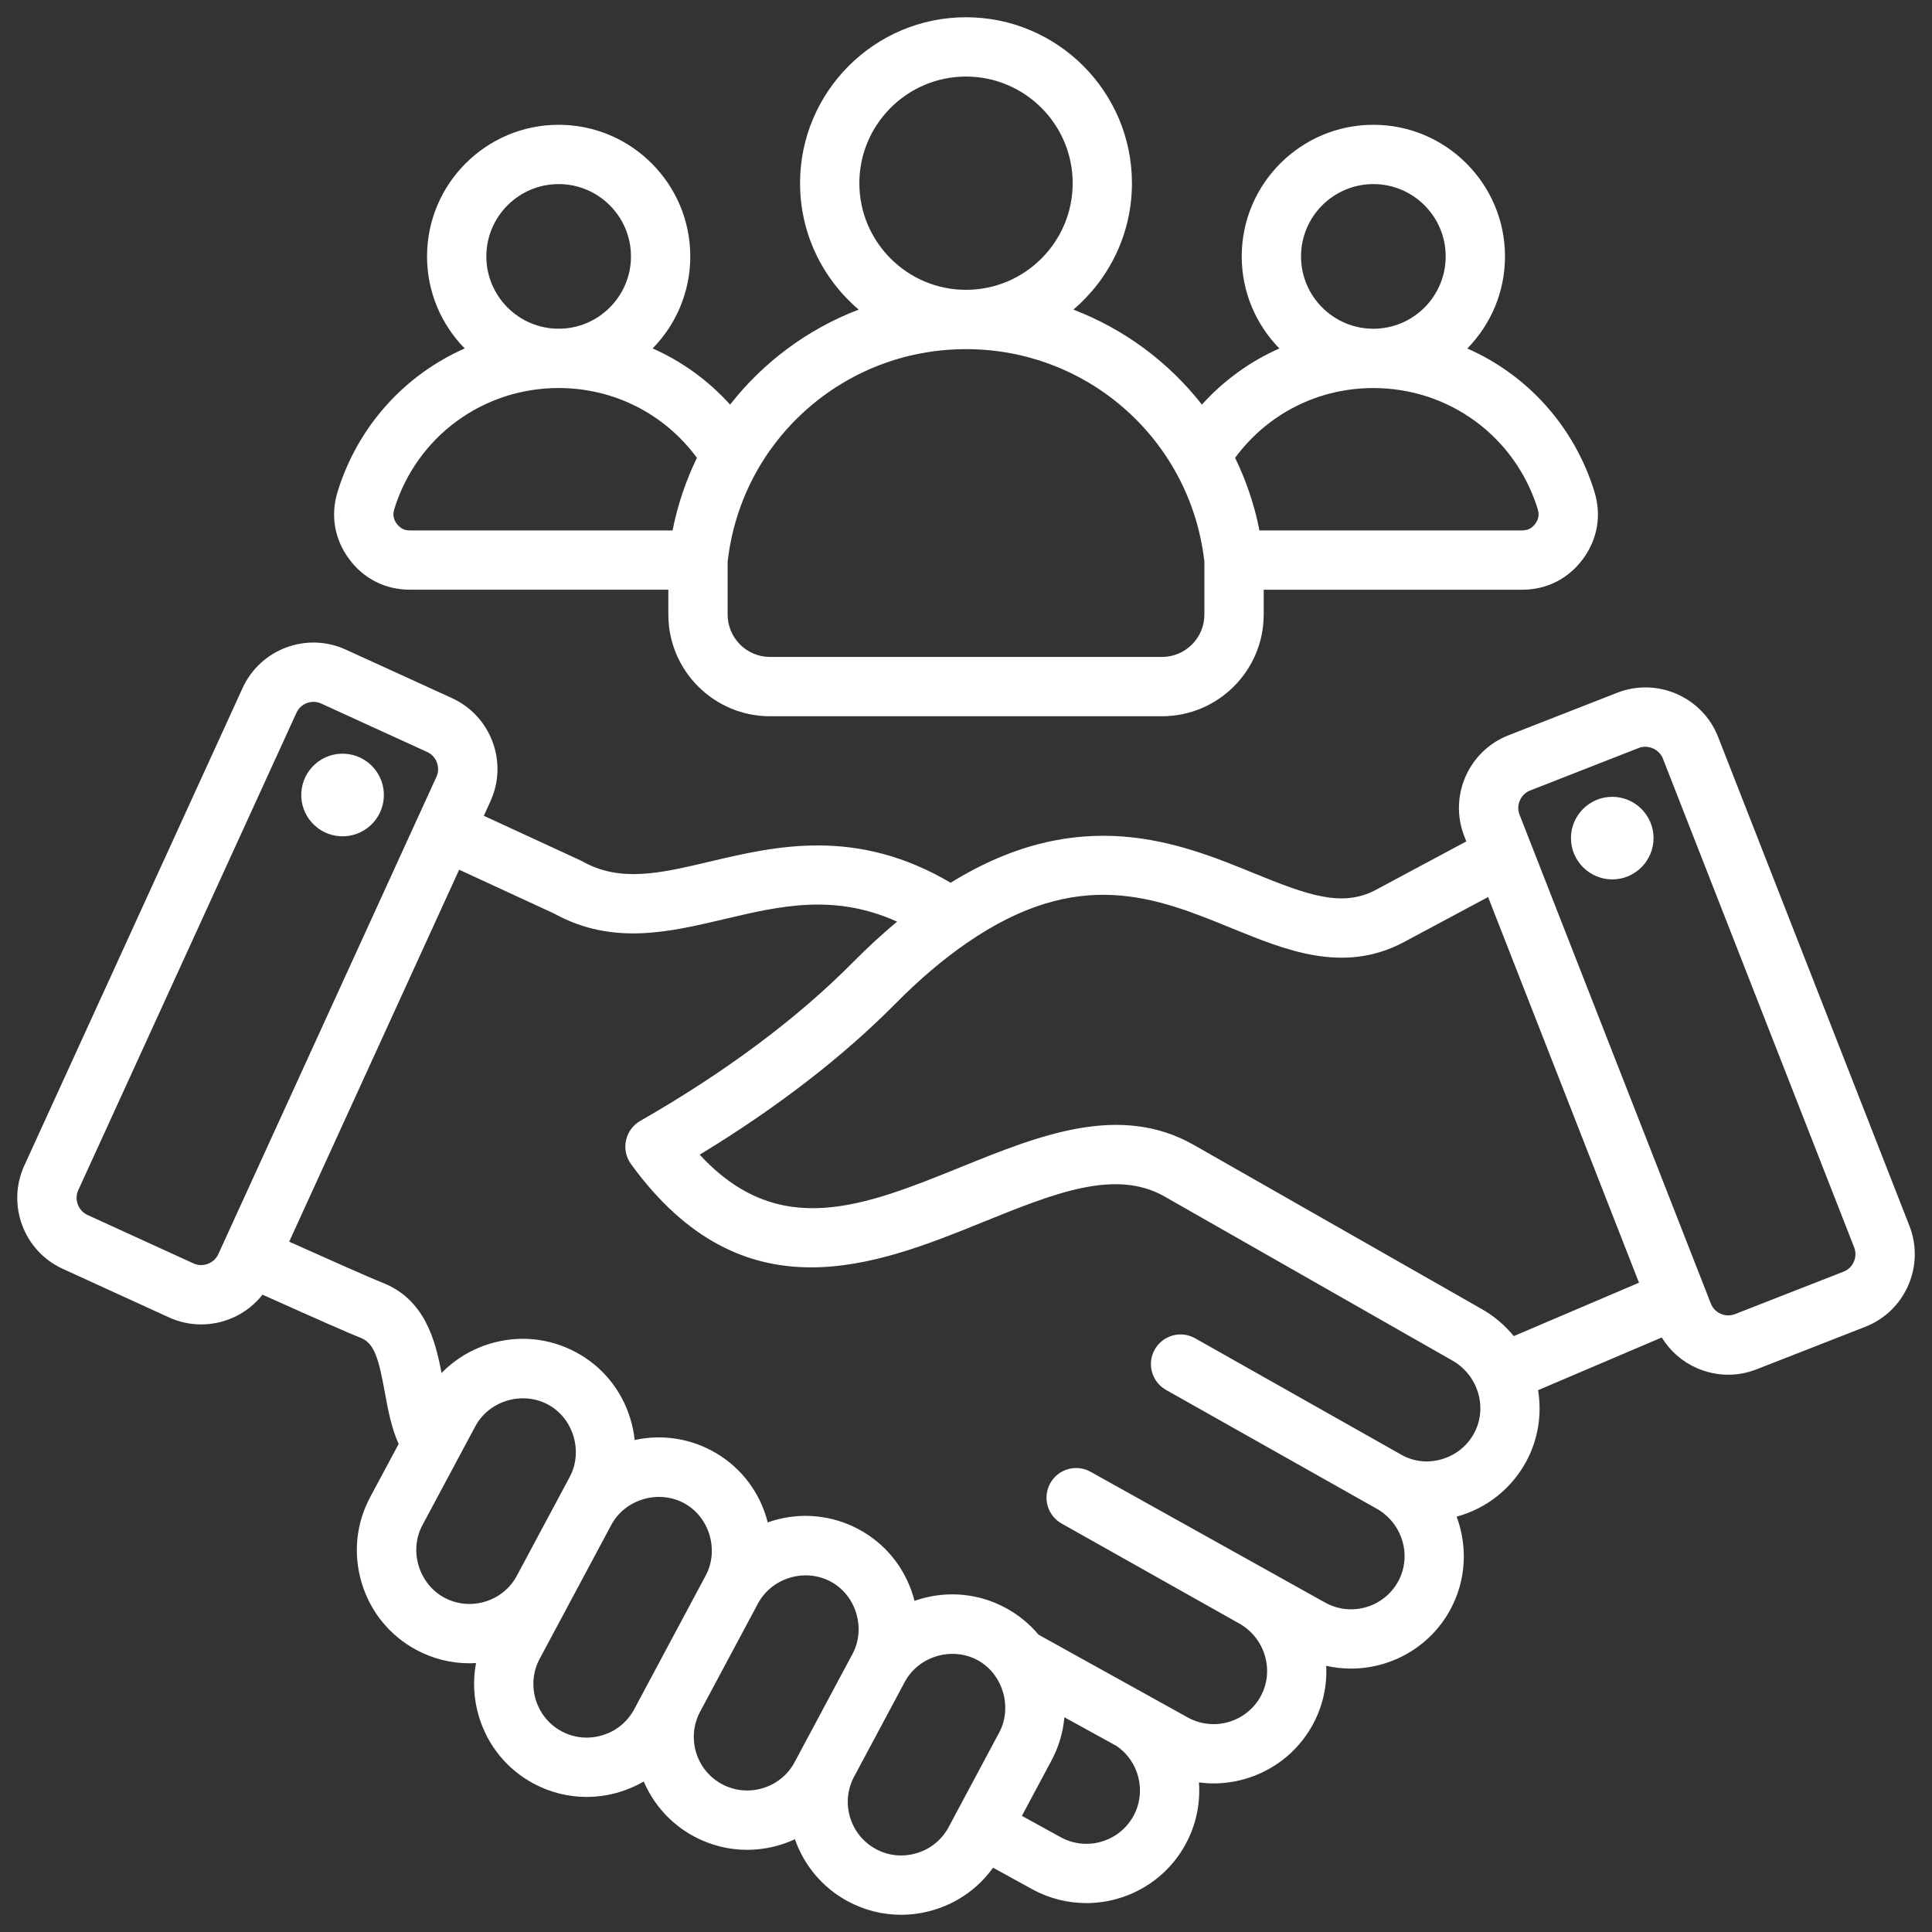 <svg xmlns="http://www.w3.org/2000/svg" width="56" height="56" viewBox="0 0 56 56" fill="none"><rect x="0" y="0" width="56" height="56" fill="#333333" stroke="none"/><path d="M15.469 51.699C15.469 51.699 15.469 51.699 15.469 51.699V51.699ZM55.31 37.26C55.068 37.813 54.626 38.239 54.066 38.458L50.914 39.691C50.649 39.795 50.371 39.847 50.094 39.847C49.786 39.847 49.479 39.783 49.187 39.656C48.757 39.468 48.406 39.158 48.167 38.767L44.582 40.295C44.696 40.991 44.589 41.724 44.229 42.38C43.804 43.153 43.1 43.712 42.248 43.954C42.239 43.956 42.23 43.958 42.221 43.96C42.542 44.823 42.503 45.811 42.03 46.671C41.435 47.753 40.314 48.365 39.158 48.365C38.919 48.365 38.679 48.338 38.441 48.284C38.469 48.864 38.344 49.457 38.046 49.999C37.451 51.081 36.329 51.693 35.174 51.693C35.033 51.693 34.893 51.683 34.752 51.665C34.796 52.272 34.672 52.897 34.358 53.468C33.764 54.55 32.642 55.162 31.487 55.162C30.954 55.162 30.414 55.032 29.916 54.758L28.784 54.136C28.368 54.718 27.774 55.146 27.074 55.358C26.758 55.454 26.436 55.501 26.116 55.501C25.586 55.501 25.062 55.371 24.583 55.115C23.832 54.713 23.302 54.058 23.041 53.311C22.902 53.375 22.759 53.43 22.611 53.475C22.295 53.571 21.973 53.618 21.653 53.618C21.123 53.618 20.599 53.488 20.12 53.232C19.44 52.868 18.942 52.297 18.659 51.638C18.441 51.764 18.207 51.867 17.96 51.942C17.644 52.038 17.322 52.085 17.002 52.085C16.472 52.085 15.948 51.955 15.469 51.699C14.701 51.288 14.138 50.6 13.884 49.762C13.728 49.248 13.701 48.716 13.798 48.204C13.733 48.208 13.668 48.211 13.604 48.211C13.074 48.211 12.55 48.081 12.071 47.825C11.303 47.414 10.74 46.726 10.486 45.888C10.232 45.05 10.318 44.165 10.729 43.397L11.555 41.854C11.341 41.377 11.245 40.855 11.152 40.346C10.979 39.397 10.854 38.933 10.455 38.778C10.161 38.664 9.272 38.273 7.609 37.527C7.178 38.076 6.517 38.389 5.832 38.389C5.519 38.389 5.201 38.324 4.897 38.185L1.819 36.778C0.687 36.261 0.187 34.919 0.704 33.786L7.031 19.944C7.548 18.811 8.89 18.311 10.022 18.829L13.101 20.235C14.233 20.753 14.733 22.095 14.215 23.227L14.024 23.646L16.81 24.932C16.831 24.941 16.852 24.952 16.872 24.963C17.98 25.587 19.131 25.315 20.586 24.971C22.484 24.523 24.82 23.973 27.555 25.587C31.318 23.259 34.206 24.437 36.341 25.309C37.892 25.943 38.892 26.306 39.857 25.805L42.502 24.389L42.443 24.238C41.99 23.079 42.564 21.767 43.723 21.313L46.875 20.08C48.034 19.627 49.346 20.201 49.8 21.359C49.8 21.359 49.8 21.359 49.8 21.36L55.346 35.533C55.565 36.093 55.552 36.706 55.31 37.26ZM6.326 36.356L12.652 22.513C12.773 22.247 12.652 21.92 12.386 21.799L9.308 20.392C9.178 20.333 9.032 20.328 8.896 20.379C8.76 20.429 8.653 20.529 8.594 20.658L2.267 34.501C2.146 34.767 2.268 35.093 2.533 35.215L5.611 36.622C5.877 36.743 6.204 36.621 6.326 36.356ZM14.063 46.423C14.46 46.303 14.785 46.038 14.979 45.677C14.979 45.677 16.513 42.81 16.514 42.809C16.91 42.068 16.619 41.103 15.878 40.708C15.139 40.315 14.175 40.597 13.776 41.344C13.776 41.344 12.245 44.206 12.244 44.208C11.847 44.95 12.14 45.913 12.881 46.309C13.245 46.504 13.664 46.544 14.063 46.423ZM18.381 49.547C18.381 49.547 20.455 45.668 20.456 45.666C20.851 44.927 20.56 43.96 19.82 43.566C19.086 43.175 18.123 43.452 17.721 44.196L15.642 48.082C15.448 48.445 15.408 48.865 15.528 49.264C15.649 49.662 15.916 49.989 16.279 50.183C16.643 50.378 17.062 50.418 17.461 50.297C17.86 50.177 18.186 49.91 18.381 49.547ZM23.031 51.08C23.031 51.08 24.709 47.943 24.71 47.941C25.106 47.201 24.815 46.235 24.074 45.841C23.33 45.444 22.369 45.734 21.971 46.477L20.293 49.615C19.89 50.37 20.175 51.312 20.93 51.716C21.294 51.91 21.713 51.951 22.112 51.83C22.511 51.709 22.837 51.443 23.031 51.08ZM27.495 52.963C27.495 52.963 28.963 50.217 28.963 50.217C29.356 49.483 29.064 48.508 28.328 48.116C27.584 47.72 26.623 48.009 26.225 48.752L24.756 51.498C24.353 52.253 24.639 53.196 25.394 53.599C25.757 53.794 26.177 53.834 26.575 53.713C26.974 53.593 27.3 53.326 27.495 52.963ZM32.359 50.605L30.874 49.788C30.866 49.784 30.86 49.779 30.852 49.775C30.814 50.208 30.69 50.633 30.479 51.027L29.62 52.634L30.744 53.252C31.494 53.664 32.44 53.39 32.852 52.64C33.241 51.933 33.016 51.05 32.359 50.605ZM42.099 39.437L33.757 34.682C32.331 33.869 30.556 34.587 28.502 35.419C25.405 36.673 21.55 38.234 18.289 33.74C18.146 33.543 18.093 33.294 18.145 33.056C18.196 32.817 18.346 32.611 18.558 32.49C21.034 31.072 23.114 29.519 24.742 27.874C25.158 27.453 25.58 27.066 26.003 26.714C24.17 25.891 22.613 26.259 20.981 26.644C19.389 27.02 17.743 27.409 16.06 26.479L13.309 25.209L8.382 35.991C9.365 36.431 10.744 37.047 11.077 37.176C12.31 37.655 12.617 38.841 12.798 39.797C13.18 39.405 13.657 39.112 14.197 38.949C15.035 38.695 15.92 38.781 16.688 39.192C17.454 39.6 18.017 40.286 18.271 41.124C18.333 41.328 18.375 41.533 18.396 41.74C19.156 41.574 19.94 41.68 20.63 42.049C21.396 42.457 21.959 43.144 22.213 43.982C22.228 44.03 22.241 44.078 22.253 44.127C22.299 44.111 22.346 44.095 22.393 44.081C23.231 43.827 24.115 43.914 24.884 44.324C25.649 44.732 26.212 45.419 26.467 46.257C26.482 46.305 26.495 46.354 26.507 46.402C26.553 46.386 26.599 46.37 26.646 46.356C27.484 46.102 28.369 46.189 29.137 46.599C29.511 46.799 29.837 47.065 30.102 47.382L34.431 49.783C35.181 50.195 36.127 49.921 36.54 49.171C36.948 48.428 36.67 47.48 35.92 47.058L30.771 44.16C30.357 43.927 30.211 43.403 30.444 42.989C30.676 42.576 31.2 42.429 31.614 42.662L38.416 46.455C39.165 46.867 40.111 46.593 40.524 45.843C40.93 45.105 40.658 44.166 39.919 43.739C39.872 43.715 33.797 40.287 33.797 40.287C33.384 40.054 33.238 39.529 33.471 39.116C33.705 38.703 34.229 38.557 34.642 38.791L40.622 42.168C40.972 42.366 41.383 42.413 41.778 42.3C42.185 42.185 42.521 41.919 42.722 41.552C43.129 40.813 42.849 39.864 42.099 39.437ZM47.507 37.18L43.133 26.001L40.659 27.325C38.93 28.224 37.283 27.551 35.69 26.9C33.515 26.011 31.265 25.091 28.014 27.339C27.333 27.809 26.643 28.396 25.964 29.083C24.423 30.64 22.514 32.112 20.281 33.469C22.58 35.962 25.042 34.966 27.857 33.826C30.119 32.91 32.458 31.963 34.608 33.189L42.95 37.944C43.315 38.151 43.626 38.419 43.877 38.728L47.507 37.18ZM53.745 36.159C53.745 36.159 48.202 21.992 48.199 21.986C48.094 21.717 47.77 21.575 47.501 21.68L44.349 22.914C44.077 23.02 43.937 23.34 44.044 23.612L49.59 37.785C49.642 37.918 49.743 38.023 49.876 38.081C50.009 38.139 50.155 38.143 50.288 38.091L53.44 36.858C53.572 36.806 53.677 36.704 53.735 36.571C53.793 36.438 53.797 36.292 53.745 36.159ZM46.732 23.096C46.073 23.096 45.535 23.634 45.535 24.293C45.535 24.952 46.073 25.49 46.732 25.49C47.392 25.49 47.929 24.952 47.929 24.293C47.929 23.634 47.392 23.096 46.732 23.096ZM9.996 21.848C9.336 21.811 8.771 22.317 8.734 22.977C8.697 23.637 9.203 24.202 9.863 24.239C10.523 24.276 11.088 23.77 11.125 23.11C11.162 22.45 10.656 21.885 9.996 21.848ZM10.117 16.201C9.692 15.625 9.575 14.931 9.787 14.248C10.376 12.345 11.739 10.864 13.47 10.1C12.795 9.412 12.378 8.47 12.378 7.432C12.378 5.329 14.089 3.617 16.193 3.617C18.297 3.617 20.008 5.329 20.008 7.432C20.008 8.47 19.591 9.411 18.917 10.099C19.766 10.475 20.531 11.027 21.162 11.728C22.125 10.497 23.411 9.539 24.889 8.974C23.851 8.091 23.19 6.777 23.19 5.31C23.19 2.658 25.348 0.5 28 0.5C30.653 0.5 32.81 2.658 32.81 5.31C32.81 6.777 32.15 8.091 31.112 8.974C32.589 9.54 33.876 10.497 34.838 11.728C35.47 11.027 36.234 10.475 37.083 10.1C36.409 9.411 35.992 8.47 35.992 7.432C35.992 5.329 37.704 3.617 39.808 3.617C41.911 3.617 43.623 5.329 43.623 7.432C43.623 8.47 43.206 9.412 42.531 10.101C44.262 10.864 45.625 12.345 46.214 14.248C46.426 14.932 46.308 15.625 45.884 16.201C45.459 16.776 44.832 17.094 44.117 17.094H36.629V17.813C36.629 19.439 35.306 20.761 33.681 20.761H22.32C20.694 20.761 19.372 19.439 19.372 17.813V17.093H11.884C11.169 17.093 10.541 16.776 10.117 16.201ZM39.807 9.529H39.808H39.809C40.964 9.528 41.904 8.588 41.904 7.432C41.904 6.276 40.964 5.336 39.808 5.336C38.652 5.336 37.711 6.276 37.711 7.432C37.711 8.588 38.651 9.528 39.807 9.529ZM35.8 13.27C36.119 13.928 36.36 14.632 36.506 15.375H44.117C44.281 15.375 44.403 15.313 44.501 15.181C44.598 15.049 44.621 14.914 44.572 14.757C43.922 12.658 42.008 11.248 39.809 11.248C39.809 11.248 39.808 11.248 39.808 11.248C39.807 11.248 39.807 11.248 39.807 11.248C38.203 11.248 36.738 11.997 35.8 13.27ZM27.998 8.401H28H28.003C29.706 8.4 31.092 7.014 31.092 5.31C31.092 3.606 29.705 2.219 28 2.219C26.296 2.219 24.909 3.606 24.909 5.31C24.909 7.014 26.295 8.4 27.998 8.401ZM21.091 16.281V17.813C21.091 18.491 21.642 19.042 22.32 19.042H33.681C34.359 19.042 34.91 18.491 34.91 17.813V16.281C34.511 12.766 31.55 10.121 28.003 10.12C28.002 10.12 28.001 10.12 28 10.12C28 10.12 27.999 10.12 27.998 10.12C24.451 10.121 21.489 12.766 21.091 16.281ZM16.192 9.528H16.193C16.193 9.528 16.194 9.528 16.194 9.528C17.349 9.528 18.289 8.588 18.289 7.432C18.289 6.276 17.349 5.336 16.193 5.336C15.037 5.336 14.097 6.276 14.097 7.432C14.097 8.588 15.037 9.528 16.192 9.528ZM11.5 15.181C11.598 15.313 11.72 15.375 11.884 15.375H19.495C19.641 14.632 19.882 13.927 20.201 13.27C19.263 11.997 17.798 11.248 16.194 11.247C16.194 11.247 16.193 11.247 16.193 11.247C16.193 11.247 16.192 11.247 16.192 11.247C13.992 11.248 12.078 12.658 11.428 14.757C11.38 14.914 11.403 15.048 11.5 15.181Z" fill="white"></path></svg>